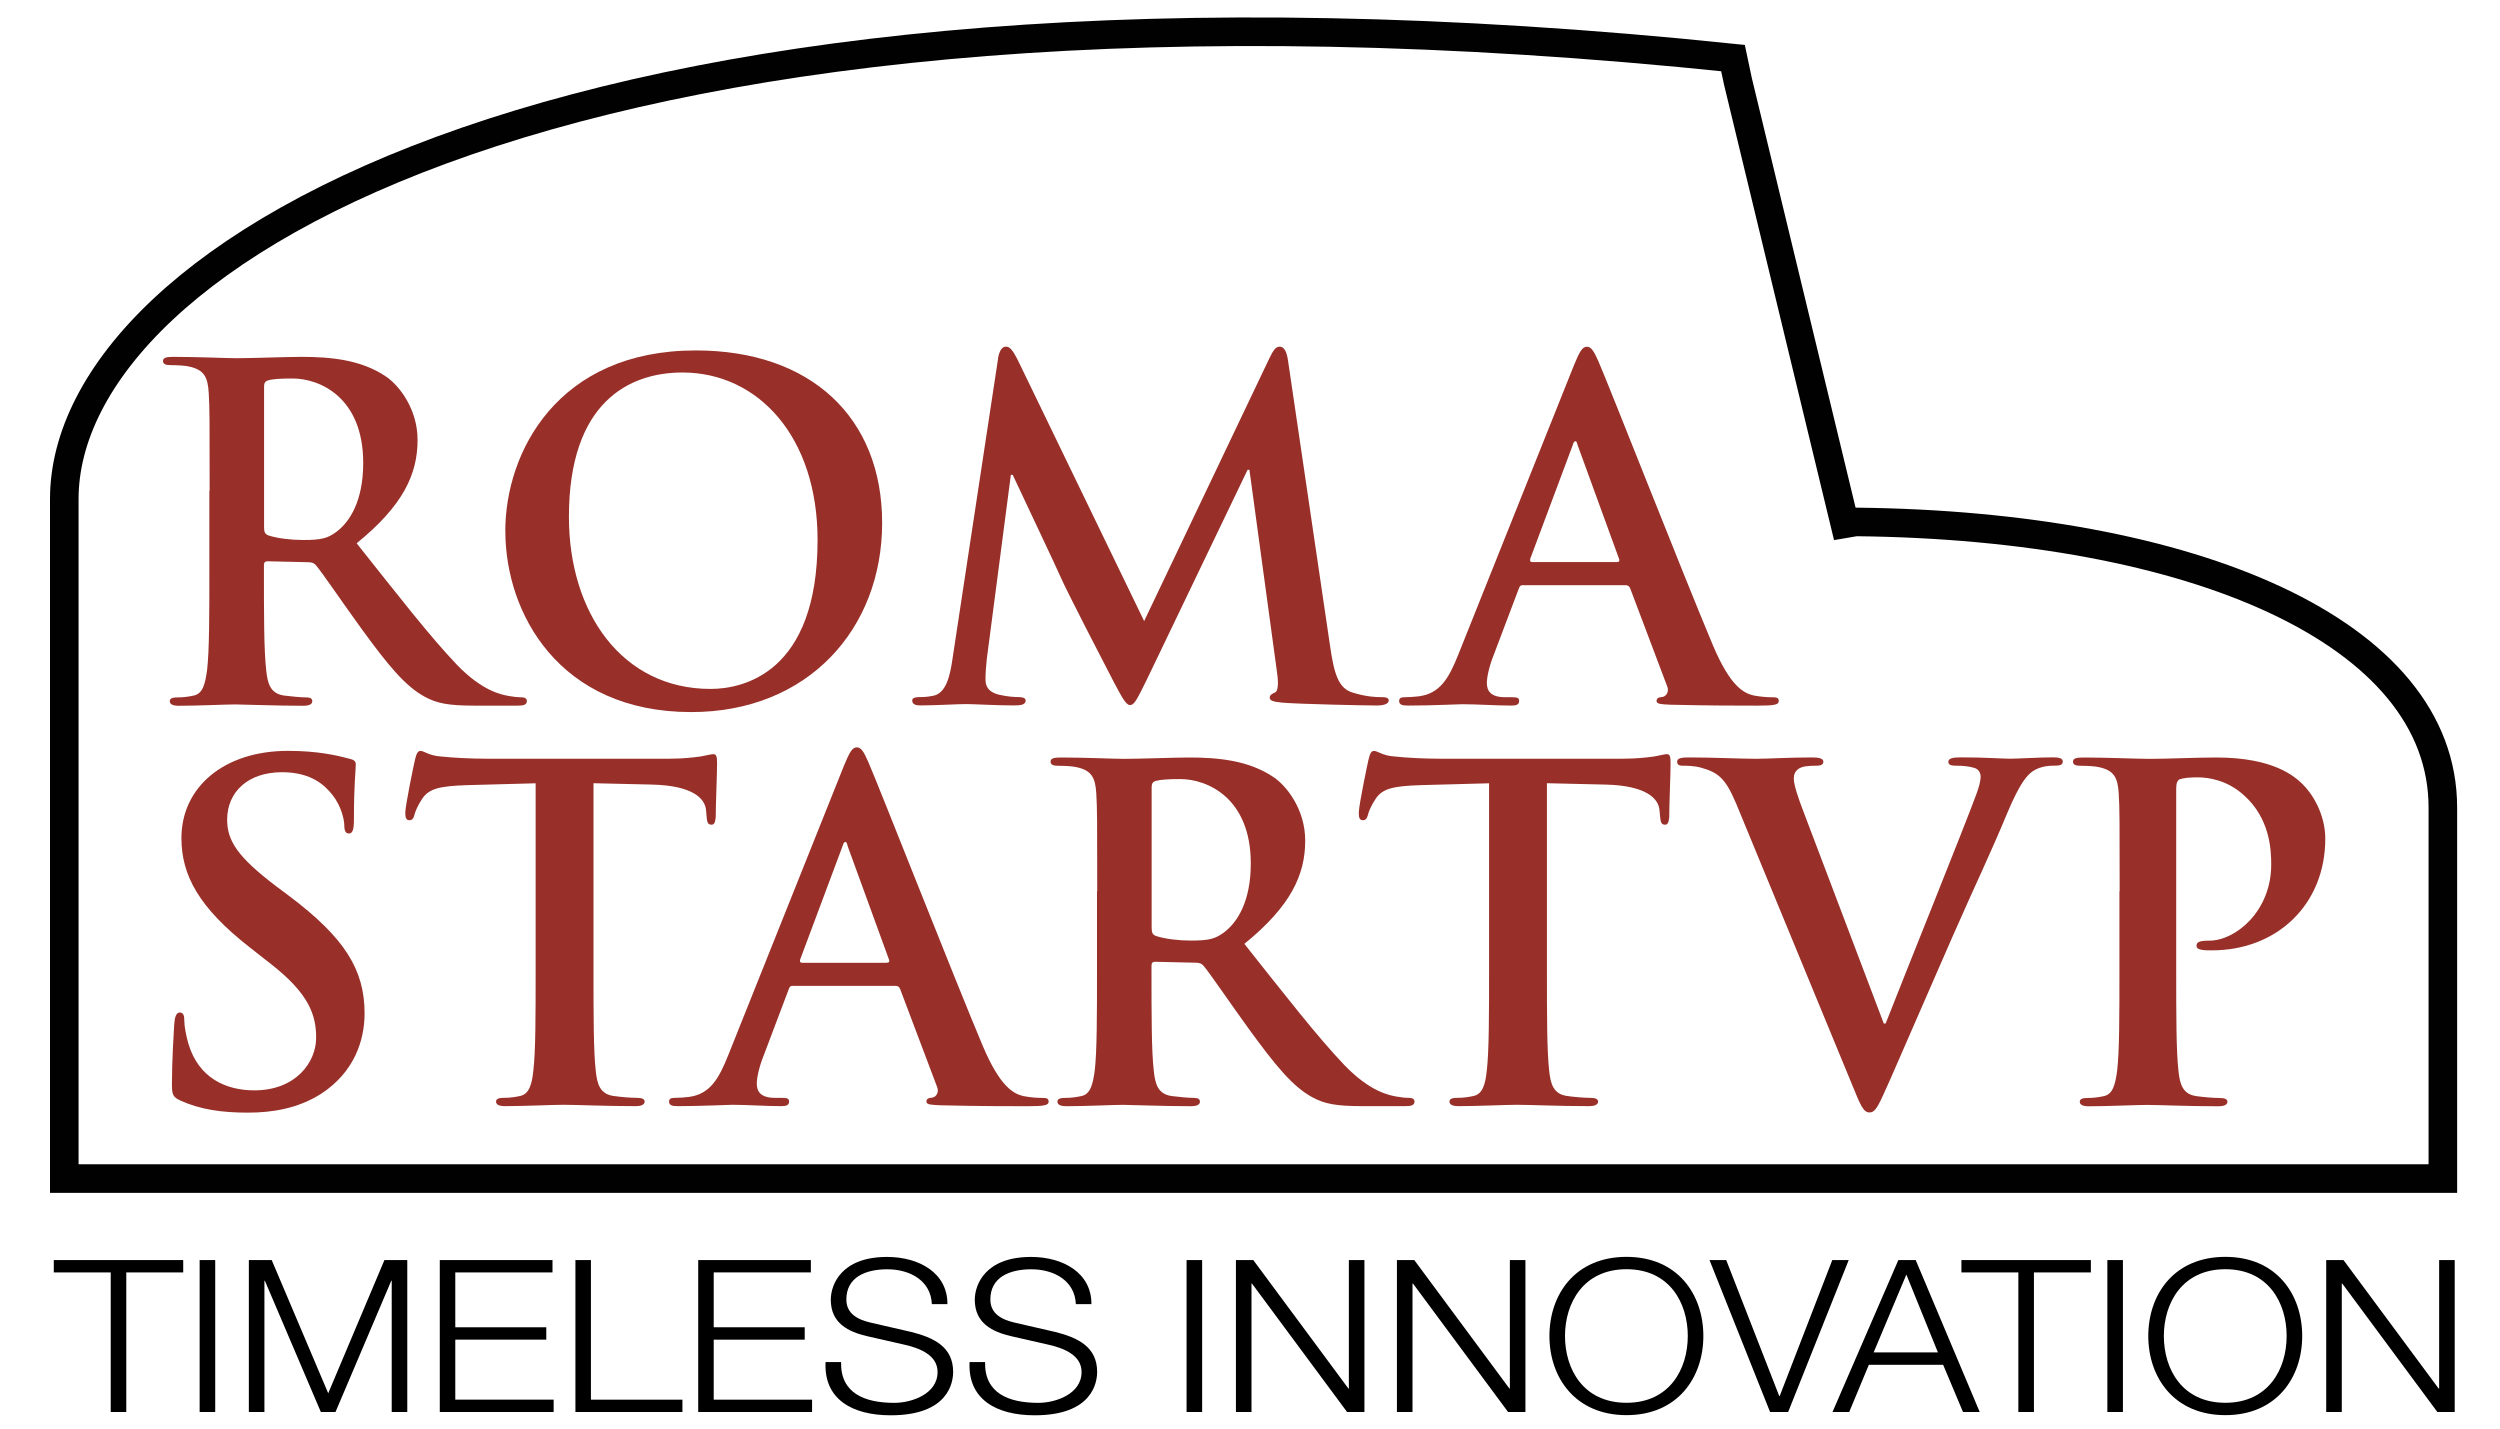 <?xml version="1.0" encoding="UTF-8"?>
<svg id="Livello_1" data-name="Livello 1" xmlns="http://www.w3.org/2000/svg" viewBox="0 0 350 200">
  <defs>
    <style>
      .cls-1 {
        fill: none;
        stroke: #000100;
        stroke-miterlimit: 10;
        stroke-width: 4px;
      }

      .cls-2 {
        fill: #983029;
      }
    </style>
  </defs>
  <path class="cls-1" d="M342,157.23v-44.17c0-24.61-34.92-39.5-82.21-39.99l-1.52.26-14.97-61.98-.68-3.22C81.19-8.66,9,35.4,9,69.87v95.13h333v-7.77Z"/>
  <path class="cls-2" d="M29.35,68.68c0-9.81,0-11.62-.13-13.69-.13-2.2-.64-3.23-2.78-3.68-.52-.13-1.61-.19-2.52-.19-.71,0-1.1-.13-1.1-.58s.45-.58,1.42-.58c3.42,0,7.49.19,8.85.19,2.2,0,7.1-.19,9.1-.19,4.07,0,8.4.39,11.88,2.78,1.81,1.23,4.39,4.52,4.39,8.85,0,4.78-2,9.17-8.53,14.47,5.75,7.23,10.2,12.98,14.01,16.98,3.61,3.75,6.26,4.2,7.23,4.39.71.13,1.29.19,1.81.19s.78.2.78.52c0,.52-.45.65-1.23.65h-6.13c-3.62,0-5.23-.32-6.91-1.23-2.78-1.49-5.23-4.52-8.85-9.49-2.58-3.55-5.55-7.94-6.39-8.91-.32-.39-.71-.45-1.16-.45l-5.62-.13c-.32,0-.52.13-.52.52v.91c0,6,0,11.11.32,13.82.19,1.87.58,3.29,2.52,3.55.97.13,2.39.26,3.16.26.52,0,.77.2.77.52,0,.45-.45.65-1.29.65-3.75,0-8.52-.19-9.49-.19-1.23,0-5.3.19-7.88.19-.84,0-1.29-.19-1.29-.65,0-.32.26-.52,1.03-.52.97,0,1.74-.13,2.32-.26,1.29-.26,1.61-1.68,1.87-3.55.32-2.71.32-7.82.32-13.76v-11.37ZM36.97,73.79c0,.71.13.97.58,1.16,1.35.45,3.29.65,4.91.65,2.58,0,3.42-.26,4.58-1.1,1.94-1.42,3.81-4.39,3.81-9.69,0-9.17-6.07-11.82-9.88-11.82-1.61,0-2.78.06-3.42.26-.45.13-.58.39-.58.9v19.63Z"/>
  <path class="cls-2" d="M70.74,74.37c0-11.04,7.3-25.31,26.67-25.31,16.08,0,26.09,9.36,26.09,24.15s-10.33,26.48-26.73,26.48c-18.53,0-26.02-13.88-26.02-25.31ZM114.46,75.59c0-14.46-8.33-23.44-18.92-23.44-7.43,0-15.89,4.13-15.89,20.21,0,13.43,7.43,24.09,19.83,24.09,4.52,0,14.98-2.2,14.98-20.86Z"/>
  <path class="cls-2" d="M139.71,50.21c.19-1.1.58-1.68,1.1-1.68s.9.32,1.74,2l17.63,36.42,17.57-36.87c.51-1.03.84-1.55,1.42-1.55s.97.65,1.16,2l5.88,39.91c.58,4.07,1.23,5.94,3.16,6.52,1.87.58,3.17.64,4.01.64.58,0,1.04.06,1.04.46,0,.52-.78.71-1.68.71-1.61,0-10.53-.19-13.11-.39-1.49-.13-1.87-.32-1.87-.71,0-.32.26-.52.71-.71.39-.13.58-.97.32-2.78l-3.87-28.41h-.26l-14.08,29.32c-1.49,3.04-1.81,3.62-2.39,3.62s-1.22-1.29-2.26-3.23c-1.55-2.97-6.65-12.85-7.43-14.66-.58-1.36-4.45-9.49-6.72-14.34h-.26l-3.36,25.7c-.13,1.16-.19,2-.19,3.03,0,1.23.84,1.81,1.94,2.06,1.16.26,2.07.32,2.71.32.52,0,.97.13.97.46,0,.58-.58.71-1.55.71-2.71,0-5.62-.19-6.78-.19-1.23,0-4.33.19-6.39.19-.65,0-1.16-.13-1.16-.71,0-.32.39-.46,1.04-.46.52,0,.97,0,1.94-.19,1.81-.39,2.33-2.91,2.65-5.1l6.39-42.1Z"/>
  <path class="cls-2" d="M213.2,81.92c-.32,0-.45.13-.58.52l-3.49,9.23c-.65,1.61-.97,3.16-.97,3.94,0,1.16.58,2,2.58,2h.97c.77,0,.97.13.97.52,0,.52-.39.65-1.1.65-2.07,0-4.84-.19-6.85-.19-.71,0-4.26.19-7.62.19-.84,0-1.23-.13-1.23-.65,0-.39.26-.52.78-.52.58,0,1.48-.06,2-.13,2.97-.39,4.2-2.58,5.49-5.81l16.21-40.55c.77-1.87,1.16-2.58,1.81-2.58.58,0,.97.58,1.62,2.07,1.55,3.55,11.88,29.9,16.01,39.71,2.45,5.81,4.33,6.71,5.68,7.04.97.19,1.94.26,2.71.26.52,0,.84.06.84.52,0,.52-.58.65-2.97.65s-7.04,0-12.2-.13c-1.16-.06-1.94-.06-1.94-.52,0-.39.26-.52.9-.58.45-.13.91-.71.58-1.49l-5.17-13.69c-.13-.32-.33-.45-.65-.45h-14.4ZM226.37,78.69c.32,0,.39-.2.32-.39l-5.81-15.95c-.07-.26-.13-.58-.32-.58s-.32.32-.39.58l-5.94,15.89c-.07.26,0,.45.26.45h11.88Z"/>
  <path class="cls-2" d="M25.3,154.09c-1.03-.45-1.23-.78-1.23-2.2,0-3.55.26-7.42.32-8.46.06-.97.26-1.68.77-1.68.58,0,.64.58.64,1.09,0,.84.26,2.2.58,3.29,1.42,4.78,5.23,6.52,9.23,6.52,5.81,0,8.65-3.94,8.65-7.36,0-3.17-.97-6.14-6.33-10.33l-2.97-2.33c-7.1-5.55-9.56-10.07-9.56-15.3,0-7.11,5.94-12.21,14.92-12.21,4.2,0,6.91.65,8.59,1.1.58.13.9.32.9.78,0,.84-.26,2.71-.26,7.75,0,1.42-.19,1.94-.71,1.94-.45,0-.64-.39-.64-1.16,0-.58-.32-2.58-1.68-4.26-.97-1.23-2.84-3.16-7.04-3.16-4.78,0-7.68,2.78-7.68,6.65,0,2.97,1.49,5.23,6.84,9.3l1.81,1.35c7.81,5.88,10.59,10.34,10.59,16.47,0,3.75-1.42,8.2-6.07,11.24-3.23,2.07-6.85,2.65-10.27,2.65-3.75,0-6.65-.45-9.43-1.68Z"/>
  <path class="cls-2" d="M75.02,109.66l-9.62.26c-3.75.13-5.3.45-6.27,1.87-.64.97-.97,1.75-1.1,2.26-.13.52-.32.78-.71.78-.45,0-.58-.32-.58-1.04,0-1.03,1.23-6.91,1.36-7.43.19-.84.39-1.23.77-1.23.52,0,1.16.65,2.78.77,1.87.2,4.33.32,6.46.32h25.57c2.07,0,3.49-.19,4.45-.32.97-.19,1.48-.32,1.74-.32.45,0,.52.39.52,1.36,0,1.36-.19,5.81-.19,7.49-.07.65-.19,1.03-.58,1.03-.52,0-.65-.32-.71-1.29l-.06-.71c-.13-1.68-1.87-3.49-7.62-3.62l-8.14-.19v26.48c0,5.94,0,11.04.32,13.82.19,1.81.58,3.23,2.52,3.49.91.13,2.33.26,3.29.26.71,0,1.03.2,1.03.52,0,.45-.52.64-1.23.64-4.26,0-8.33-.19-10.14-.19-1.49,0-5.55.19-8.14.19-.84,0-1.29-.19-1.29-.64,0-.32.26-.52,1.03-.52.97,0,1.74-.13,2.32-.26,1.29-.26,1.68-1.68,1.87-3.55.32-2.71.32-7.81.32-13.75v-26.48Z"/>
  <path class="cls-2" d="M110.99,138.01c-.32,0-.45.13-.58.52l-3.49,9.23c-.65,1.61-.97,3.16-.97,3.94,0,1.16.58,2,2.58,2h.97c.77,0,.97.13.97.52,0,.51-.39.64-1.1.64-2.07,0-4.84-.19-6.85-.19-.71,0-4.26.19-7.62.19-.84,0-1.23-.13-1.23-.64,0-.39.26-.52.78-.52.58,0,1.49-.06,2-.13,2.97-.39,4.2-2.59,5.49-5.81l16.21-40.55c.78-1.88,1.16-2.58,1.81-2.58.58,0,.97.58,1.61,2.07,1.55,3.55,11.88,29.9,16.01,39.71,2.46,5.81,4.33,6.71,5.68,7.04.97.19,1.94.26,2.71.26.52,0,.84.06.84.52,0,.51-.58.64-2.97.64s-7.04,0-12.2-.13c-1.16-.06-1.94-.06-1.94-.51,0-.39.26-.52.91-.58.45-.13.9-.71.58-1.49l-5.17-13.69c-.13-.32-.32-.45-.65-.45h-14.4ZM124.16,134.78c.32,0,.39-.19.32-.38l-5.81-15.95c-.06-.26-.13-.58-.32-.58s-.32.32-.39.58l-5.94,15.89c-.07.26,0,.45.26.45h11.88Z"/>
  <path class="cls-2" d="M153.61,124.77c0-9.81,0-11.62-.13-13.69-.13-2.2-.65-3.23-2.78-3.68-.52-.13-1.61-.19-2.52-.19-.71,0-1.1-.13-1.1-.58s.45-.58,1.42-.58c3.42,0,7.49.19,8.85.19,2.2,0,7.1-.19,9.11-.19,4.07,0,8.39.39,11.88,2.78,1.81,1.22,4.39,4.52,4.39,8.85,0,4.78-2,9.17-8.52,14.46,5.74,7.23,10.2,12.98,14.01,16.98,3.62,3.75,6.26,4.2,7.23,4.39.71.13,1.29.19,1.81.19s.77.2.77.52c0,.51-.45.64-1.23.64h-6.14c-3.61,0-5.23-.32-6.91-1.23-2.78-1.49-5.23-4.52-8.85-9.49-2.58-3.55-5.55-7.94-6.39-8.91-.32-.39-.71-.45-1.16-.45l-5.62-.13c-.32,0-.52.13-.52.52v.91c0,6,0,11.11.32,13.82.19,1.87.58,3.29,2.52,3.55.97.13,2.39.26,3.17.26.52,0,.77.2.77.52,0,.45-.45.64-1.29.64-3.75,0-8.52-.19-9.49-.19-1.23,0-5.3.19-7.88.19-.84,0-1.29-.19-1.29-.64,0-.32.26-.52,1.03-.52.97,0,1.74-.13,2.32-.26,1.29-.26,1.61-1.68,1.87-3.55.32-2.71.32-7.81.32-13.75v-11.37ZM161.23,129.87c0,.71.13.97.58,1.16,1.36.45,3.3.65,4.91.65,2.58,0,3.42-.26,4.58-1.1,1.94-1.42,3.81-4.39,3.81-9.69,0-9.17-6.07-11.82-9.88-11.82-1.62,0-2.78.07-3.42.26-.45.13-.58.39-.58.9v19.63Z"/>
  <path class="cls-2" d="M208.5,109.66l-9.62.26c-3.75.13-5.3.45-6.26,1.87-.65.97-.97,1.75-1.1,2.26-.13.52-.32.78-.71.78-.46,0-.58-.32-.58-1.04,0-1.03,1.23-6.91,1.36-7.43.19-.84.38-1.23.77-1.23.52,0,1.16.65,2.78.77,1.87.2,4.33.32,6.46.32h25.57c2.06,0,3.49-.19,4.45-.32.97-.19,1.48-.32,1.74-.32.46,0,.52.39.52,1.36,0,1.36-.19,5.81-.19,7.49-.07.65-.19,1.03-.58,1.03-.51,0-.64-.32-.71-1.29l-.07-.71c-.12-1.68-1.87-3.49-7.62-3.62l-8.14-.19v26.48c0,5.94,0,11.04.32,13.82.2,1.81.58,3.23,2.52,3.49.9.13,2.32.26,3.29.26.71,0,1.03.2,1.03.52,0,.45-.52.64-1.23.64-4.26,0-8.33-.19-10.14-.19-1.49,0-5.55.19-8.14.19-.84,0-1.29-.19-1.29-.64,0-.32.26-.52,1.03-.52.97,0,1.74-.13,2.32-.26,1.29-.26,1.68-1.68,1.87-3.55.32-2.71.32-7.81.32-13.75v-26.48Z"/>
  <path class="cls-2" d="M243,112.37c-1.49-3.55-2.58-4.26-4.91-4.91-.96-.26-2-.26-2.51-.26-.58,0-.78-.2-.78-.58,0-.51.71-.58,1.68-.58,3.42,0,7.1.19,9.36.19,1.61,0,4.71-.19,7.94-.19.78,0,1.49.13,1.49.58s-.39.58-.97.58c-1.04,0-2,.06-2.52.45-.45.32-.65.77-.65,1.35,0,.84.58,2.65,1.49,4.98l11.11,29.31h.26c2.78-7.1,11.17-27.89,12.72-32.16.32-.84.58-1.81.58-2.39,0-.52-.26-1.03-.84-1.22-.78-.26-1.74-.32-2.58-.32-.58,0-1.1-.07-1.1-.52,0-.52.59-.65,1.81-.65,3.23,0,5.94.19,6.78.19,1.1,0,4.13-.19,6.07-.19.84,0,1.36.13,1.36.58s-.39.58-1.03.58-2,0-3.16.77c-.84.58-1.81,1.68-3.56,5.81-2.52,6.07-4.26,9.56-7.75,17.5-4.13,9.43-7.17,16.47-8.59,19.69-1.68,3.75-2.06,4.78-2.97,4.78-.84,0-1.23-.9-2.46-3.94l-16.27-39.45Z"/>
  <path class="cls-2" d="M296.75,124.77c0-9.81,0-11.62-.13-13.69-.13-2.2-.65-3.23-2.78-3.68-.51-.13-1.61-.19-2.52-.19-.71,0-1.1-.13-1.1-.58s.45-.58,1.42-.58c3.42,0,7.49.19,9.3.19,2.65,0,6.39-.19,9.36-.19,8.07,0,10.98,2.71,12.01,3.68,1.42,1.36,3.23,4.26,3.23,7.69,0,9.17-6.71,15.63-15.89,15.63-.32,0-1.03,0-1.36-.07-.32-.06-.78-.13-.78-.58,0-.52.45-.71,1.81-.71,3.62,0,8.65-4.07,8.65-10.66,0-2.13-.2-6.46-3.81-9.68-2.32-2.13-4.97-2.52-6.46-2.52-.97,0-1.94.06-2.52.26-.32.13-.51.52-.51,1.23v25.83c0,5.94,0,11.04.32,13.82.19,1.81.58,3.23,2.52,3.49.91.13,2.33.26,3.29.26.71,0,1.04.2,1.04.52,0,.45-.52.64-1.23.64-4.26,0-8.33-.19-10.01-.19-1.49,0-5.55.19-8.14.19-.84,0-1.29-.19-1.29-.64,0-.32.26-.52,1.03-.52.97,0,1.75-.13,2.33-.26,1.29-.26,1.61-1.68,1.87-3.55.32-2.71.32-7.81.32-13.75v-11.37Z"/>
  <path d="M7.53,176.41h18.12v1.73h-7.97v19.54h-2.18v-19.54h-7.97v-1.73Z"/>
  <path d="M27.95,176.41h2.18v21.27h-2.18v-21.27Z"/>
  <path d="M34.84,176.41h3.2l7.91,18.65,7.87-18.65h3.2v21.27h-2.18v-18.38h-.06l-7.81,18.38h-2.05l-7.84-18.38h-.06v18.38h-2.18v-21.27Z"/>
  <path d="M61.57,176.41h15.78v1.73h-13.61v7.68h12.74v1.73h-12.74v8.4h13.77v1.73h-15.94v-21.27Z"/>
  <path d="M80.55,176.41h2.18v19.54h12.81v1.73h-14.98v-21.27Z"/>
  <path d="M97.74,176.41h15.78v1.73h-13.6v7.68h12.74v1.73h-12.74v8.4h13.77v1.73h-15.94v-21.27Z"/>
  <path d="M117.75,190.68c-.1,4.38,3.3,5.72,7.46,5.72,2.4,0,6.05-1.22,6.05-4.32,0-2.41-2.59-3.37-4.71-3.84l-5.09-1.16c-2.69-.62-5.15-1.82-5.15-5.12,0-2.08,1.44-5.99,7.88-5.99,4.51,0,8.48,2.26,8.45,6.61h-2.18c-.13-3.25-3.01-4.88-6.24-4.88-2.98,0-5.73,1.07-5.73,4.23,0,2,1.6,2.83,3.46,3.25l5.57,1.28c3.23.8,5.92,2.11,5.92,5.6,0,1.46-.64,6.08-8.74,6.08-5.41,0-9.38-2.26-9.12-7.45h2.18Z"/>
  <path d="M137.91,190.68c-.1,4.38,3.3,5.72,7.46,5.72,2.4,0,6.05-1.22,6.05-4.32,0-2.41-2.59-3.37-4.71-3.84l-5.09-1.16c-2.69-.62-5.15-1.82-5.15-5.12,0-2.08,1.44-5.99,7.88-5.99,4.51,0,8.48,2.26,8.45,6.61h-2.18c-.13-3.25-3.01-4.88-6.24-4.88-2.98,0-5.73,1.07-5.73,4.23,0,2,1.6,2.83,3.46,3.25l5.57,1.28c3.23.8,5.92,2.11,5.92,5.6,0,1.46-.64,6.08-8.74,6.08-5.41,0-9.38-2.26-9.12-7.45h2.18Z"/>
  <path d="M166.12,176.41h2.18v21.27h-2.18v-21.27Z"/>
  <path d="M173.03,176.41h2.43l13.32,17.99h.06v-17.99h2.18v21.27h-2.43l-13.32-17.99h-.06v17.99h-2.18v-21.27Z"/>
  <path d="M195.57,176.41h2.43l13.32,17.99h.06v-17.99h2.18v21.27h-2.43l-13.32-17.99h-.06v17.99h-2.18v-21.27Z"/>
  <path d="M227.71,175.96c7.17,0,10.76,5.27,10.76,11.08s-3.59,11.08-10.76,11.08-10.79-5.27-10.79-11.08,3.59-11.08,10.79-11.08ZM227.71,196.39c6.02,0,8.58-4.7,8.58-9.35s-2.56-9.35-8.58-9.35-8.61,4.71-8.61,9.35,2.56,9.35,8.61,9.35Z"/>
  <path d="M239.33,176.41h2.34l7.42,19.03h.07l7.36-19.03h2.3l-8.48,21.27h-2.53l-8.48-21.27Z"/>
  <path d="M265.77,176.41h2.43l8.96,21.27h-2.34l-2.78-6.61h-10.4l-2.75,6.61h-2.34l9.22-21.27ZM262.31,189.34h9l-4.42-10.9-4.58,10.9Z"/>
  <path d="M274.6,176.41h18.12v1.73h-7.97v19.54h-2.18v-19.54h-7.97v-1.73Z"/>
  <path d="M295.03,176.41h2.18v21.27h-2.18v-21.27Z"/>
  <path d="M311.55,175.96c7.17,0,10.76,5.27,10.76,11.08s-3.59,11.08-10.76,11.08-10.79-5.27-10.79-11.08,3.59-11.08,10.79-11.08ZM311.55,196.39c6.02,0,8.58-4.7,8.58-9.35s-2.56-9.35-8.58-9.35-8.61,4.71-8.61,9.35,2.56,9.35,8.61,9.35Z"/>
  <path d="M325.66,176.41h2.43l13.32,17.99h.07v-17.99h2.18v21.27h-2.43l-13.32-17.99h-.06v17.99h-2.18v-21.27Z"/>
</svg>